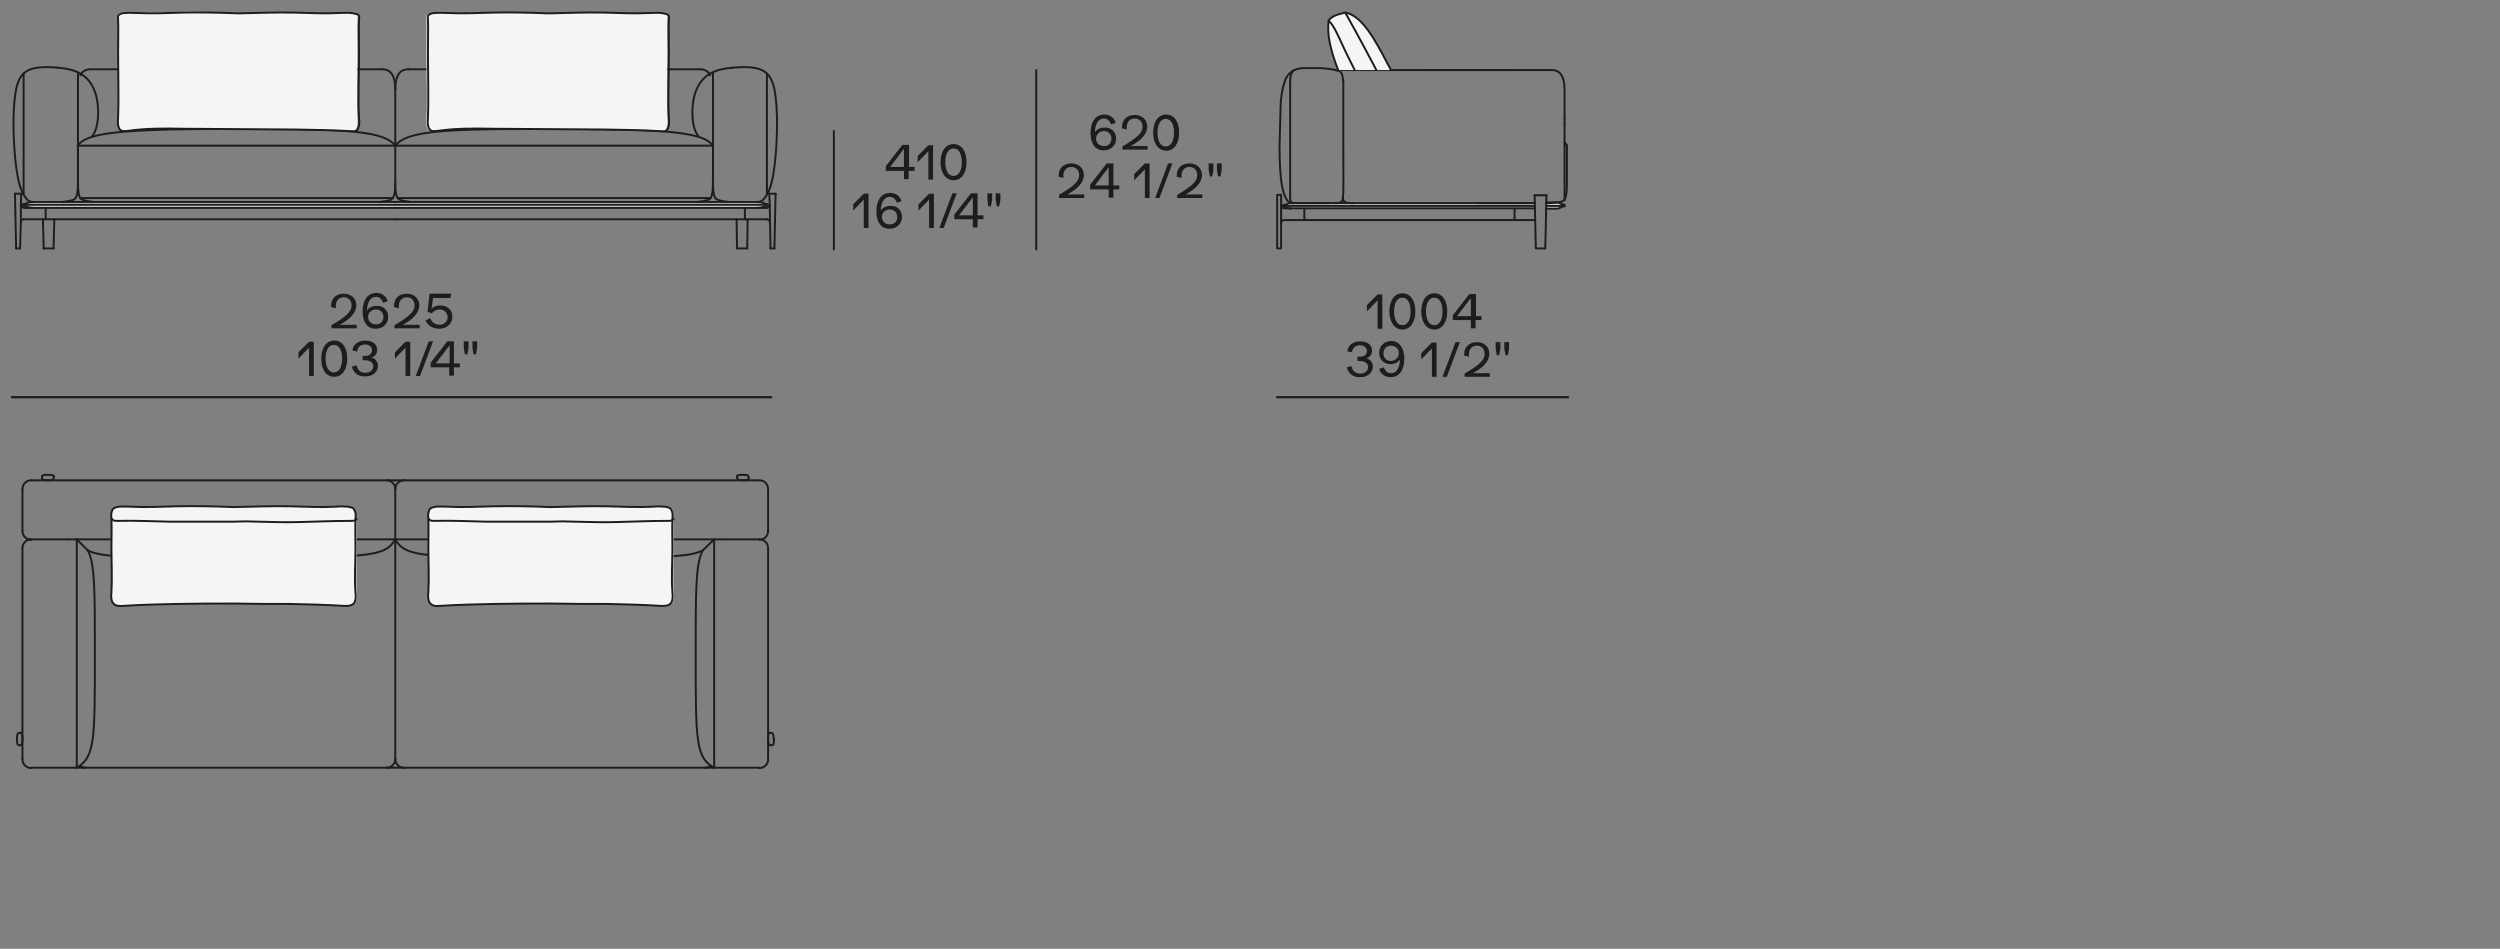 <?xml version="1.0" encoding="utf-8"?>
<!-- Generator: Adobe Illustrator 26.3.1, SVG Export Plug-In . SVG Version: 6.00 Build 0)  -->
<svg version="1.1" id="Livello_1" xmlns="http://www.w3.org/2000/svg" xmlns:xlink="http://www.w3.org/1999/xlink" x="0px" y="0px"
	 viewBox="0 0 635 241" style="enable-background:new 0 0 635 241;" xml:space="preserve">
<rect x="0" y="0" width="635" height="241" fill="#808080" stroke="none"/>
<style type="text/css">
	.st0{fill:#DADADA;}
	.st1{fill:none;stroke:#1D1D1B;stroke-width:0.5;stroke-linecap:round;stroke-linejoin:round;}
	.st2{fill:#F7F4F4;}
	.st3{fill:#1D1D1B;}
</style>
<g>
	<path class="st0" d="M100.4,51.3c30.6,0,61.2,0,91.8,0c1.9,0,2,0.6,2.7,0.6c0,0.1,0,0.1,0,0.2c-31.5,0-63,0-94.5,0
		c-31.5,0-63,0-94.5,0c0-0.1,0-0.1,0-0.2c0.8,0,0.8-0.6,2.7-0.6C39.2,51.3,69.8,51.3,100.4,51.3z"/>
	<path class="st0" d="M194.9,52.2c-0.8,0-0.8,0.6-2.7,0.6c-30.6,0-61.2,0-91.8,0s-61.2,0-91.8,0c-1.9,0-2-0.6-2.7-0.6
		c0-0.1,0-0.1,0-0.2c31.5,0,63,0,94.5,0c31.5,0,63,0,94.5,0C194.9,52.1,194.9,52.1,194.9,52.2z"/>
	<path class="st0" d="M392.7,51.6c0.9,0,1.7,0,2.6,0c0,0,0,0,0.1,0c0,0,0,0,0.1,0c0,0,0.1,0,0.1,0c0.1,0,0.1,0,0.2,0
		c0.1,0,0.2,0,0.3,0.1c0.2,0.1,0.4,0.1,0.6,0.2c0.2,0.1,0.4,0.2,0.6,0.2c0.1,0,0.1,0,0.2,0c0,0,0.1,0,0.1,0l0,0l0,0c0,0,0,0,0,0
		c0,0,0,0,0,0c0,0,0,0,0,0c0,0,0,0,0,0c0,0,0,0,0,0c0,0,0,0,0,0c0,0,0,0.1,0,0.1c0,0,0,0,0,0c0,0,0,0,0,0l0,0l0,0h0c0,0,0,0,0,0
		c0,0,0,0,0,0c0,0,0,0,0,0c0,0,0,0,0,0c-0.1,0-0.1,0-0.2,0c-0.9,0-1.7,0-2.6,0c-0.4,0-0.9,0-1.3,0c-0.1,0-0.2,0-0.3,0
		c-0.1,0-0.1,0-0.2,0c0,0-0.1,0-0.1,0c0,0,0,0,0,0c0,0,0,0,0,0c0,0,0,0,0,0c0,0,0,0,0,0l0,0c0,0,0,0,0,0c0,0,0,0,0,0c0,0,0,0,0,0
		c0,0,0,0,0,0C392.7,52,392.7,51.8,392.7,51.6z"/>
	<path class="st0" d="M397.4,52.3c0,0.1,0,0.1,0,0.2c0,0,0,0,0,0v0l0,0c0,0,0,0,0,0c0,0,0,0,0,0s0,0,0,0c0,0,0,0,0,0c0,0,0,0,0,0
		c0,0-0.1,0-0.1,0c-0.1,0-0.2,0-0.3,0.1c-0.2,0.1-0.4,0.2-0.6,0.2c-0.2,0.1-0.3,0.1-0.5,0.2c-0.1,0-0.2,0-0.3,0c0,0-0.1,0-0.1,0
		c0,0-0.1,0-0.1,0c-0.1,0-0.2,0-0.3,0c-0.4,0-0.9,0-1.3,0c-0.3,0-0.5,0-0.7,0c-0.1,0-0.1,0-0.2,0c0,0-0.1,0-0.1,0c0,0,0,0,0,0
		c0,0,0,0,0,0c0,0,0,0,0,0c0,0,0,0,0,0s0,0,0,0l0,0v0c0,0,0,0,0,0c0,0,0,0,0,0c0-0.1,0-0.1,0-0.2c0-0.1,0-0.2,0-0.4c0,0,0-0.1,0-0.1
		c0,0,0,0,0,0c0,0,0,0,0,0c0,0,0,0,0,0c0,0,0,0,0,0l0,0c0,0,0,0,0,0c0,0,0,0,0,0h0c0,0,0,0,0,0c0.1,0,0.1,0,0.2,0c0.2,0,0.4,0,0.6,0
		c0.4,0,0.9,0,1.3,0C395.7,52.3,396.6,52.3,397.4,52.3z"/>
	<path class="st0" d="M389.9,52.3c-21.3,0-42.6,0-63.9,0c0-0.1,0-0.1,0-0.2c0.7,0,1.2-0.5,2-0.5c0.2,0,0.3,0,0.5,0
		c0.1,0,0.1,0,0.2,0c3.1,0,6.3,0,9.4,0c0.2,0,0.4,0,0.6,0c0.1,0,0.1,0,0.2,0c1.6,0,3.2,0,4.9,0c0,0,0.1,0,0.1,0
		c15.4,0,30.7,0,46.1,0C389.9,51.8,389.9,52.1,389.9,52.3z"/>
	<path class="st0" d="M389.9,53c-10.7,0-21.5,0-32.2,0c-5.4,0-10.7,0-16.1,0c-3.1,0-6.3,0-9.4,0c-0.8,0-1.6,0-2.3,0
		c-0.4,0-0.8,0-1.2,0c-0.2,0-0.4,0-0.6,0c0,0,0,0-0.1,0c0,0,0,0-0.1,0c0,0-0.1,0-0.1,0c-0.1,0-0.1,0-0.2,0c-0.2,0-0.4-0.1-0.6-0.2
		c-0.2-0.1-0.3-0.1-0.5-0.2c-0.2-0.1-0.3-0.1-0.5-0.1c0,0-0.1,0-0.1,0c0,0,0,0,0,0c0,0,0,0,0,0c0,0,0,0,0,0h0l0,0v0c0,0,0,0,0,0
		c0,0,0,0,0,0c0,0,0,0,0,0c0,0,0-0.1,0-0.1c0,0,0,0,0,0c0,0,0,0,0,0l0,0c0,0,0,0,0,0l0,0l0,0c0,0,0,0,0,0c0,0,0,0,0,0c0,0,0,0,0,0
		c0,0,0,0,0.1,0c0,0,0.1,0,0.1,0c10.7,0,21.5,0,32.2,0c5.4,0,10.7,0,16.1,0c2.7,0,5.3,0,8,0c1.3,0,2.7,0,4,0c0.7,0,1.3,0,2,0
		c0.3,0,0.7,0,1,0c0.1,0,0.2,0,0.3,0c0,0,0,0,0.1,0c0,0,0,0,0,0c0,0,0,0,0,0c0,0,0,0,0,0h0l0,0l0,0v0c0,0,0,0,0,0c0,0,0,0,0,0
		c0,0,0,0.1,0,0.1C389.9,52.7,389.9,52.8,389.9,53z"/>
	<path class="st1" d="M10.7,121.3c0-0.4,0-0.5,0.1-0.5c0.2-0.1,0.4-0.2,1.3-0.2"/>
	<path class="st1" d="M187.2,121.3c0-0.4,0-0.5,0.1-0.5c0.2-0.1,0.4-0.2,1.3-0.2"/>
	<path class="st1" d="M188.7,120.6c0.9,0,1.2,0.1,1.3,0.2c0.1,0.1,0.1,0.2,0.1,0.5"/>
	<path class="st1" d="M13.7,121.3c0-0.4,0-0.5-0.1-0.5s-0.4-0.2-1.3-0.2"/>
	<line class="st1" x1="98.2" y1="122" x2="100.4" y2="122"/>
	<line class="st1" x1="100.4" y1="195" x2="98.2" y2="195"/>
	<path class="st1" d="M98.2,195c0.6,0,1.2-0.2,1.6-0.7c0.4-0.4,0.6-1,0.6-1.6"/>
	<path class="st1" d="M100.4,124.3c0-0.6-0.2-1.2-0.6-1.6c-0.4-0.4-1-0.7-1.6-0.7"/>
	<path class="st1" d="M10.7,121.3c0,0.4,0,0.5,0.1,0.5c0.2,0.1,0.4,0.2,1.3,0.2"/>
	<path class="st1" d="M12.2,122c0.9,0,1.2-0.1,1.3-0.2c0.1-0.1,0.1-0.2,0.1-0.5"/>
	<path class="st1" d="M4.3,187.7c0,0.9,0.1,1.2,0.2,1.4c0.1,0.2,0.2,0.2,0.5,0.2"/>
	<path class="st1" d="M5,189.3c0.4,0,0.4,0,0.5-0.2c0.1-0.2,0.2-0.5,0.2-1.4"/>
	<path class="st1" d="M5.7,187.7c0-0.9-0.1-1.2-0.2-1.4c-0.1-0.2-0.2-0.2-0.5-0.2"/>
	<path class="st1" d="M5,186.2c-0.4,0-0.4,0-0.5,0.2c-0.1,0.2-0.2,0.5-0.2,1.4"/>
	<path class="st1" d="M22.3,139.8c1.8,3.4,1.8,10,1.8,26.2c0,22.1,0,26.3-4.6,29"/>
	<line class="st1" x1="19.5" y1="195" x2="19.5" y2="137"/>
	<line class="st1" x1="19.5" y1="137" x2="22.3" y2="139.8"/>
	<path class="st1" d="M100.4,137c-2.7,4.6-6.9,4.6-42.2,4.6c-25.8,0-32.4,0-35.9-1.8"/>
	<line class="st1" x1="100.4" y1="137" x2="17.3" y2="137"/>
	<line class="st1" x1="17.3" y1="137" x2="7.9" y2="137"/>
	<path class="st1" d="M7.9,137c-0.6,0-1.2,0.2-1.6,0.7c-0.4,0.4-0.6,1-0.6,1.6"/>
	<line class="st1" x1="5.7" y1="139.3" x2="5.7" y2="192.8"/>
	<path class="st1" d="M5.7,192.8c0,0.6,0.2,1.2,0.6,1.6c0.4,0.4,1,0.7,1.6,0.7"/>
	<line class="st1" x1="7.9" y1="195" x2="17.3" y2="195"/>
	<line class="st1" x1="17.3" y1="195" x2="21.7" y2="195"/>
	<path class="st1" d="M20.3,194.5c0.4,0.3,0.9,0.5,1.4,0.5"/>
	<line class="st1" x1="21.7" y1="195" x2="98.2" y2="195"/>
	<line class="st1" x1="98.2" y1="122" x2="7.9" y2="122"/>
	<path class="st1" d="M7.9,122c-0.6,0-1.2,0.2-1.6,0.7c-0.4,0.4-0.6,1-0.6,1.6"/>
	<line class="st1" x1="5.7" y1="124.3" x2="5.7" y2="134.8"/>
	<path class="st1" d="M5.7,134.8c0,0.6,0.2,1.2,0.6,1.6c0.4,0.4,1,0.7,1.6,0.7"/>
	<line class="st1" x1="102.6" y1="122" x2="100.4" y2="122"/>
	<line class="st1" x1="100.4" y1="195" x2="102.6" y2="195"/>
	<path class="st1" d="M102.6,195c-0.6,0-1.2-0.2-1.6-0.7c-0.4-0.4-0.6-1-0.6-1.6"/>
	<line class="st1" x1="100.4" y1="192.8" x2="100.4" y2="124.3"/>
	<path class="st1" d="M100.4,124.3c0-0.6,0.2-1.2,0.6-1.6c0.4-0.4,1-0.7,1.6-0.7"/>
	<path class="st1" d="M190.2,121.3c0,0.4,0,0.5-0.1,0.5c-0.1,0.1-0.4,0.2-1.3,0.2"/>
	<path class="st1" d="M188.7,122c-0.9,0-1.2-0.1-1.3-0.2c-0.1-0.1-0.1-0.2-0.1-0.5"/>
	<path class="st1" d="M196.6,187.7c0,0.9-0.1,1.2-0.2,1.4c-0.1,0.2-0.2,0.2-0.5,0.2"/>
	<path class="st1" d="M195.8,189.3c-0.4,0-0.4,0-0.5-0.2c-0.1-0.2-0.2-0.5-0.2-1.4"/>
	<path class="st1" d="M195.1,187.7c0-0.9,0.1-1.2,0.2-1.4c0.1-0.2,0.2-0.2,0.5-0.2"/>
	<path class="st1" d="M195.8,186.2c0.4,0,0.4,0,0.5,0.2c0.1,0.2,0.2,0.5,0.2,1.4"/>
	<path class="st1" d="M178.5,139.8c-1.8,3.4-1.8,10-1.8,26.2c0,22.1,0,26.3,4.6,29"/>
	<line class="st1" x1="181.4" y1="195" x2="181.4" y2="137"/>
	<line class="st1" x1="181.4" y1="137" x2="178.5" y2="139.8"/>
	<path class="st1" d="M100.4,137c2.7,4.6,6.9,4.6,42.2,4.6c25.8,0,32.4,0,35.9-1.8"/>
	<line class="st1" x1="100.4" y1="137" x2="183.6" y2="137"/>
	<line class="st1" x1="183.6" y1="137" x2="192.9" y2="137"/>
	<path class="st1" d="M192.9,137c0.6,0,1.2,0.2,1.6,0.7c0.4,0.4,0.6,1,0.6,1.6"/>
	<line class="st1" x1="195.1" y1="139.3" x2="195.1" y2="192.8"/>
	<path class="st1" d="M195.1,192.8c0,0.6-0.2,1.2-0.6,1.6c-0.4,0.4-1,0.7-1.6,0.7"/>
	<line class="st1" x1="192.9" y1="195" x2="183.6" y2="195"/>
	<line class="st1" x1="183.6" y1="195" x2="179.2" y2="195"/>
	<path class="st1" d="M180.6,194.5c-0.4,0.3-0.9,0.5-1.4,0.5"/>
	<line class="st1" x1="179.2" y1="195" x2="102.6" y2="195"/>
	<line class="st1" x1="102.6" y1="122" x2="192.9" y2="122"/>
	<path class="st1" d="M192.9,122c0.6,0,1.2,0.2,1.6,0.7c0.4,0.4,0.6,1,0.6,1.6"/>
	<line class="st1" x1="195.1" y1="124.3" x2="195.1" y2="134.8"/>
	<path class="st1" d="M195.1,134.8c0,0.6-0.2,1.2-0.6,1.6c-0.4,0.4-1,0.7-1.6,0.7"/>
	<line class="st1" x1="100.4" y1="52" x2="5.9" y2="52"/>
	<line class="st1" x1="6.1" y1="52.8" x2="100.4" y2="52.8"/>
	<line class="st1" x1="100.4" y1="55.7" x2="6" y2="55.7"/>
	<path class="st1" d="M97.1,17.6c2.2,0,3.3,1.7,3.3,5.1"/>
	<path class="st1" d="M100.4,46.7c0,2-0.2,2.8-0.5,3.4c-0.3,0.6-0.8,0.9-3.5,1.2"/>
	<line class="st1" x1="6" y1="18.7" x2="6" y2="49.4"/>
	<line class="st1" x1="11.6" y1="52.8" x2="11.6" y2="55.7"/>
	<path class="st1" d="M19.8,37c0,9.7,0,10.7-0.1,11.5c-0.1,0.8-0.2,1.4-0.5,1.8c-0.3,0.4-0.8,0.7-3.4,1"/>
	<line class="st1" x1="99.8" y1="50.3" x2="20.3" y2="50.3"/>
	<path class="st1" d="M23.4,34.6c1.8-2.1,2-7.7,0.7-11.3c-1.6-4.5-5.2-5.8-9.4-6.1"/>
	<path class="st1" d="M14.7,17.2c-7.7-0.7-9.8,1-10.7,6c-0.9,5-0.6,13.2,0,18.4c0.6,5.1,1.5,7.2,2.3,8.3C7,51,7.5,51.3,8.6,51.3"/>
	<path class="st1" d="M8.6,51.3c-1.9,0-2,0.6-2.7,0.6"/>
	<line class="st1" x1="5.9" y1="51.8" x2="5.9" y2="52.2"/>
	<path class="st1" d="M5.9,52.2c0.8,0,0.8,0.6,2.7,0.6"/>
	<path class="st1" d="M23.8,51.3c-2.6-0.3-3.1-0.6-3.4-1c-0.3-0.4-0.4-1-0.5-1.8c-0.1-0.8-0.1-1.8-0.1-11.5"/>
	<line class="st1" x1="19.8" y1="37" x2="19.8" y2="18.7"/>
	<line class="st1" x1="10.9" y1="55.7" x2="11.1" y2="63.1"/>
	<line class="st1" x1="11.1" y1="63.1" x2="13.6" y2="63.1"/>
	<line class="st1" x1="13.6" y1="63.1" x2="13.8" y2="55.7"/>
	<line class="st1" x1="5.3" y1="52" x2="5.3" y2="56.4"/>
	<line class="st1" x1="5.3" y1="56.4" x2="5.1" y2="63.1"/>
	<line class="st1" x1="5.1" y1="63.1" x2="4.1" y2="63.1"/>
	<line class="st1" x1="4.1" y1="63.1" x2="3.8" y2="49.2"/>
	<line class="st1" x1="3.8" y1="49.2" x2="5.4" y2="49.2"/>
	<line class="st1" x1="5.4" y1="49.2" x2="5.3" y2="52"/>
	<path class="st1" d="M5.3,52c0,0.2,0.1,0.4,0.2,0.5c0.1,0.1,0.3,0.2,0.5,0.2"/>
	<path class="st1" d="M6,55.7c-0.2,0-0.4,0.1-0.5,0.2c-0.1,0.1-0.2,0.3-0.2,0.5"/>
	<path class="st1" d="M20.4,19.1c0.5-1,1.4-1.5,2.6-1.5"/>
	<line class="st1" x1="23.1" y1="17.6" x2="97.1" y2="17.6"/>
	<path class="st1" d="M100.4,37c-2.3-3-8.8-4-26-4.2c-42.6-0.3-51.9,0.5-54.7,4.2"/>
	<line class="st1" x1="19.8" y1="37" x2="100.4" y2="37"/>
	<line class="st1" x1="100.4" y1="51.3" x2="8.6" y2="51.3"/>
	<line class="st1" x1="100.4" y1="52" x2="194.9" y2="52"/>
	<line class="st1" x1="194.8" y1="52.8" x2="100.4" y2="52.8"/>
	<line class="st1" x1="100.4" y1="55.7" x2="194.8" y2="55.7"/>
	<path class="st1" d="M103.7,17.6c-2.2,0-3.3,1.7-3.3,5.1"/>
	<line class="st1" x1="100.4" y1="22.7" x2="100.4" y2="46.7"/>
	<path class="st1" d="M100.4,46.7c0,2,0.2,2.8,0.5,3.4c0.3,0.6,0.8,0.9,3.5,1.2"/>
	<line class="st1" x1="194.8" y1="18.7" x2="194.8" y2="49.4"/>
	<line class="st1" x1="189.2" y1="52.8" x2="189.2" y2="55.7"/>
	<path class="st1" d="M181.1,37c0,9.7,0,10.7,0.1,11.5s0.2,1.4,0.5,1.8c0.3,0.4,0.8,0.7,3.4,1"/>
	<line class="st1" x1="101" y1="50.3" x2="180.5" y2="50.3"/>
	<path class="st1" d="M177.4,34.6c-1.8-2.1-2-7.7-0.7-11.3c1.6-4.5,5.2-5.8,9.4-6.1"/>
	<path class="st1" d="M186.1,17.2c7.7-0.7,9.8,1,10.7,6c0.9,5,0.6,13.2,0,18.4s-1.5,7.2-2.3,8.3c-0.7,1.1-1.2,1.4-2.3,1.4"/>
	<path class="st1" d="M192.2,51.3c1.9,0,2,0.6,2.7,0.6"/>
	<line class="st1" x1="194.9" y1="51.8" x2="194.9" y2="52.2"/>
	<path class="st1" d="M194.9,52.2c-0.8,0-0.8,0.6-2.7,0.6"/>
	<path class="st1" d="M177.1,51.3c2.6-0.3,3.1-0.6,3.4-1c0.3-0.4,0.4-1,0.5-1.8s0.1-1.8,0.1-11.5"/>
	<line class="st1" x1="181.1" y1="37" x2="181.1" y2="18.7"/>
	<line class="st1" x1="189.9" y1="55.7" x2="189.8" y2="63.1"/>
	<line class="st1" x1="189.8" y1="63.1" x2="187.2" y2="63.1"/>
	<line class="st1" x1="187.2" y1="63.1" x2="187.1" y2="55.7"/>
	<line class="st1" x1="195.5" y1="52" x2="195.6" y2="56.4"/>
	<line class="st1" x1="195.6" y1="56.4" x2="195.7" y2="63.1"/>
	<line class="st1" x1="195.7" y1="63.1" x2="196.7" y2="63.1"/>
	<line class="st1" x1="196.7" y1="63.1" x2="197" y2="49.2"/>
	<line class="st1" x1="197" y1="49.2" x2="195.4" y2="49.2"/>
	<line class="st1" x1="195.4" y1="49.2" x2="195.5" y2="52"/>
	<path class="st1" d="M195.5,52c0,0.2-0.1,0.4-0.2,0.5c-0.1,0.1-0.3,0.2-0.5,0.2"/>
	<path class="st1" d="M194.8,55.7c0.2,0,0.4,0.1,0.5,0.2c0.1,0.1,0.2,0.3,0.2,0.5"/>
	<path class="st1" d="M180.4,19.1c-0.5-1-1.4-1.5-2.6-1.5"/>
	<line class="st1" x1="177.7" y1="17.6" x2="103.7" y2="17.6"/>
	<path class="st1" d="M100.4,37c2.3-3,8.8-4,26-4.2c42.6-0.3,51.9,0.5,54.7,4.2"/>
	<line class="st1" x1="181.1" y1="37" x2="100.4" y2="37"/>
	<line class="st1" x1="100.4" y1="51.3" x2="192.2" y2="51.3"/>
	<path class="st1" d="M392.7,51.6c4.1-0.1,4.4-0.5,4.7-0.9c0.3-0.5,0.4-1.1,0.5-1.9c0.1-0.8,0.1-1.7,0.1-11.9
		c-0.2-0.2-0.3-0.5-0.6-0.7"/>
	<line class="st1" x1="389.8" y1="51.6" x2="375.2" y2="51.6"/>
	<line class="st1" x1="393.8" y1="51.6" x2="392.7" y2="51.6"/>
	<line class="st1" x1="389.9" y1="52.3" x2="325.9" y2="52.3"/>
	<line class="st1" x1="397.4" y1="52.3" x2="392.7" y2="52.3"/>
	<line class="st1" x1="389.8" y1="51.6" x2="327.9" y2="51.6"/>
	<path class="st1" d="M392.7,53c0.9,0,1.8,0,2.7,0c0.2,0,0.3,0,0.5-0.1c0.2,0,0.3-0.1,0.5-0.2c0.3-0.1,0.6-0.3,1-0.3
		c0-0.1,0-0.2,0-0.4c-0.4,0-0.7-0.1-1-0.3c-0.2-0.1-0.3-0.1-0.5-0.2c-0.2,0-0.3-0.1-0.5-0.1c-0.9,0-1.8,0-2.7,0"/>
	<path class="st1" d="M389.9,55.9c-21.3,0-42.5,0-63.8,0c-0.2,0-0.4,0.1-0.5,0.2c-0.1,0.1-0.2,0.3-0.2,0.5c0,2.2,0,4.3,0,6.5
		c0,0,0,0,0,0c-0.3,0-0.7,0-1,0c0-4.5,0-9,0-13.6c0.3,0,0.7,0,1,0c0,0.9,0,1.8,0,2.7c0,0.2,0.1,0.4,0.2,0.5c0.1,0.1,0.3,0.2,0.5,0.2
		c21.2,0,42.5,0,63.7,0"/>
	<polyline class="st1" points="392.8,49.6 392.5,63.1 390.1,63.1 389.8,49.6 	"/>
	<line class="st1" x1="389.8" y1="49.6" x2="392.8" y2="49.6"/>
	<line class="st1" x1="397.9" y1="36.9" x2="397.4" y2="36.9"/>
	<line class="st1" x1="397.4" y1="36.2" x2="397.4" y2="50.8"/>
	<line class="st1" x1="397.4" y1="30" x2="397.4" y2="31.5"/>
	<path class="st1" d="M328.4,51.6c-0.7,0-1.1,0-1.8-1.3s-1.6-4-1.6-13.3c0.1-3.6,0.2-7.3,0.3-10.9c0.1-1.3,0.3-2.7,0.6-4
		c0.1-0.3,0.2-0.7,0.3-1c0.1-0.3,0.2-0.6,0.3-0.9c0.1-0.3,0.3-0.6,0.5-0.9c0.2-0.3,0.4-0.5,0.6-0.7c0.5-0.5,1.1-0.8,1.7-1
		c0.3-0.1,0.6-0.2,0.9-0.2c0.3-0.1,0.7-0.1,1.1-0.1c0.3,0,0.6,0,0.9,0c0.3,0,0.7,0,1.1,0c0.3,0,0.6,0,1,0c0.3,0,0.7,0,1,0
		c1.9,0.1,3.4,0.3,4.6,0.7"/>
	<line class="st1" x1="331.3" y1="53" x2="331.3" y2="55.9"/>
	<line class="st1" x1="397.4" y1="31.5" x2="397.4" y2="36.2"/>
	<line class="st1" x1="384.7" y1="53" x2="384.7" y2="55.9"/>
	<path class="st1" d="M339.8,17.8c18.1,0,36.2,0,54.4,0c2.1,0,3.2,1.7,3.2,5c0,2.4,0,4.8,0,7.2"/>
	<polyline class="st1" points="325.4,52.3 325.4,52.3 325.4,56.5 	"/>
	<path class="st1" d="M339.8,17.8c0.9,0.3,1.3,1.2,1.3,2.6"/>
	<line class="st1" x1="327.7" y1="20.7" x2="327.7" y2="50.4"/>
	<path class="st1" d="M327.9,53c-0.8,0-1.3-0.5-2-0.5c0-0.1,0-0.2,0-0.4c0.7,0,1.2-0.5,2-0.5c3.3,0,6.7,0,10,0"/>
	<path class="st1" d="M338.6,51.6c1.6,0,2.3,0,2.5-1.3c0.2-1.3,0.1-4,0.1-13.3c0-5.5,0-11,0-16.6"/>
	<path class="st1" d="M343.8,51.6c-1.6,0-2.6,0-2.7-1.3"/>
	<path class="st1" d="M327.7,50.4c0,0.8,0.3,1.1,0.9,1.2"/>
	<path class="st1" d="M327.7,20.7c0-1.4,0.3-2.4,1-2.9"/>
	<path class="st2" d="M60.4,32.8c4.7,0,9.4,0,14.1,0.1c4.5,0,9,0,13.8,0.4c0.5,0,1.1,0.1,1.5,0c0.2,0,0.3-0.1,0.4-0.2
		c0.2-0.1,0.3-0.4,0.4-0.6c0.3-0.8,0.3-1.6,0.2-2.5c-0.2-4.4,0-10.8,0-16.3c0-3.5-0.1-6.7,0-8.6c0-0.4,0.1-0.7,0-1
		c-0.1-0.2-0.2-0.4-0.5-0.5c-0.3-0.2-0.9-0.3-1.4-0.3c-1.1-0.1-2.1-0.1-3.1,0c-3.7,0.2-7.5,0-11.4-0.1c-4.8-0.1-9.5,0-14.2,0.2
		C55.7,3.1,51,2.9,46.2,3c-3.8,0.1-7.6,0.3-11.4,0.1c-1,0-2-0.1-3.1,0c-0.5,0.1-1,0.2-1.4,0.3C30.2,3.6,30,3.8,30,4
		c-0.1,0.3,0,0.6,0,1c0.1,1.9,0,5,0,8.6c0,5.5,0.3,11.9,0,16.3c0,0.9-0.1,1.8,0.2,2.5c0.1,0.2,0.2,0.5,0.5,0.6
		c0.2,0.1,0.4,0.2,0.6,0.2c0.5,0.1,1,0,1.5-0.1c4.4-0.6,9-0.5,13.5-0.5C51,32.8,55.7,32.8,60.4,32.8z"/>
	<path class="st2" d="M139.1,32.8c4.7,0,9.4,0,14.1,0.1c4.5,0,9,0,13.8,0.4c0.5,0,1.1,0.1,1.5,0c0.2,0,0.3-0.1,0.4-0.2
		c0.2-0.1,0.3-0.4,0.4-0.6c0.3-0.8,0.3-1.6,0.2-2.5c-0.2-4.4,0-10.8,0-16.3c0-3.5-0.1-6.7,0-8.6c0-0.4,0.1-0.7,0-1
		c-0.1-0.2-0.2-0.4-0.5-0.5c-0.3-0.2-0.9-0.3-1.4-0.3c-1.1-0.1-2.1-0.1-3.1,0c-3.7,0.2-7.5,0-11.4-0.1c-4.8-0.1-9.5,0-14.2,0.2
		c-4.7-0.1-9.4-0.3-14.2-0.2c-3.8,0.1-7.6,0.3-11.4,0.1c-1,0-2-0.1-3.1,0c-0.5,0.1-1,0.2-1.4,0.3c-0.3,0.1-0.4,0.3-0.5,0.5
		c-0.1,0.3,0,0.6,0,1c0.1,1.9,0,5,0,8.6c0,5.5,0.3,11.9,0,16.3c0,0.9-0.1,1.8,0.2,2.5c0.1,0.2,0.2,0.5,0.5,0.6
		c0.2,0.1,0.4,0.2,0.6,0.2c0.5,0.1,1,0,1.5-0.1c4.4-0.6,9-0.5,13.5-0.5C129.7,32.8,134.4,32.8,139.1,32.8z"/>
	<path class="st2" d="M171,131.8c0-0.5,0-1,0-1.5c-0.1-0.4-0.2-0.9-0.5-1.1c-0.3-0.3-0.9-0.4-1.4-0.5c-1.1-0.1-2.1-0.1-3.1,0
		c-3.8,0.2-7.7-0.1-11.6-0.1c-4.8-0.1-9.6,0-14.4,0.2c-4.8-0.2-9.6-0.3-14.4-0.2c-3.9,0.1-7.8,0.3-11.6,0.1c-1,0-2-0.1-3.1,0
		c-0.5,0.1-1.1,0.2-1.4,0.5c-0.3,0.3-0.4,0.7-0.5,1.1c-0.1,0.5-0.1,1,0,1.5c0.1,0.2,0.3,0.3,0.5,0.4c0.2,0.1,0.6,0.1,0.9,0.1
		c4.6-0.1,8.8,0.1,13.1,0.2c3.5,0,7.1,0,10.7,0c2,0,3.9,0,5.8,0c2.1-0.1,4-0.1,6,0c3.6,0.1,7.2,0.2,10.7,0.1
		c4.3-0.1,8.4-0.3,13.1-0.3c0.3,0,0.6,0,0.9-0.1C170.7,132.1,170.8,132,171,131.8z"/>
	<path class="st2" d="M108.9,131.8C108.9,131.8,108.9,131.8,108.9,131.8c0.1,2.4,0,4.9,0,7.3c0,3.8,0.3,7.5,0,11.4
		c-0.1,0.8-0.1,1.7,0.2,2.4c0.1,0.2,0.3,0.5,0.5,0.6c0.2,0.1,0.4,0.2,0.6,0.3c0.5,0.1,1,0.1,1.6,0.1c4.7-0.3,9.2-0.4,13.8-0.5
		c4.8-0.1,9.6-0.1,14.4-0.1c4.8,0,9.6,0,14.4,0.1c4.6,0.1,9.2,0.2,13.8,0.5c0.5,0,1.1,0.1,1.6-0.1c0.2-0.1,0.4-0.2,0.6-0.3
		c0.2-0.2,0.4-0.4,0.5-0.6c0.3-0.8,0.3-1.6,0.2-2.4c-0.2-3.9,0-7.6,0-11.4c0-2.4-0.1-4.9,0-7.3c0,0,0,0,0,0
		c-0.1,0.2-0.3,0.3-0.5,0.4c-0.3,0.1-0.6,0.1-0.9,0.1c-4.6-0.1-8.8,0.2-13.1,0.3c-3.5,0-7.2-0.1-10.7-0.1c-2,0-3.9-0.1-6,0
		c-1.8-0.1-3.8-0.1-5.8,0c-3.6,0-7.2,0.1-10.7,0c-4.3-0.1-8.5-0.2-13.1-0.2c-0.3,0-0.6,0-0.9-0.1C109.1,132.1,109,132,108.9,131.8z"
		/>
	<path class="st2" d="M90.4,131.8c0-0.5,0-1,0-1.5c-0.1-0.4-0.2-0.9-0.5-1.1c-0.3-0.3-0.9-0.4-1.4-0.5c-1.1-0.1-2.1-0.1-3.1,0
		c-3.8,0.2-7.7-0.1-11.6-0.1c-4.8-0.1-9.6,0-14.4,0.2c-4.8-0.2-9.6-0.3-14.4-0.2c-3.9,0.1-7.8,0.3-11.6,0.1c-1,0-2-0.1-3.1,0
		c-0.5,0.1-1.1,0.2-1.4,0.5c-0.3,0.3-0.4,0.7-0.5,1.1c-0.1,0.5-0.1,1,0,1.5c0.1,0.2,0.3,0.3,0.5,0.4c0.2,0.1,0.6,0.1,0.9,0.1
		c4.6-0.1,8.8,0.1,13.1,0.2c3.5,0,7.1,0,10.7,0c2,0,3.9,0,5.8,0c2.1-0.1,4-0.1,6,0c3.6,0.1,7.2,0.2,10.7,0.1
		c4.3-0.1,8.4-0.3,13.1-0.3c0.3,0,0.6,0,0.9-0.1C90.2,132.1,90.3,132,90.4,131.8z"/>
	<path class="st2" d="M28.4,131.8C28.4,131.8,28.4,131.8,28.4,131.8c0.1,2.4,0,4.9,0,7.3c0,3.8,0.3,7.5,0,11.4
		c-0.1,0.8-0.1,1.7,0.2,2.4c0.1,0.2,0.3,0.5,0.5,0.6c0.2,0.1,0.4,0.2,0.6,0.3c0.5,0.1,1,0.1,1.6,0.1c4.7-0.3,9.2-0.4,13.8-0.5
		c4.8-0.1,9.6-0.1,14.4-0.1c4.8,0,9.6,0,14.4,0.1c4.6,0.1,9.2,0.2,13.8,0.5c0.5,0,1.1,0.1,1.6-0.1c0.2-0.1,0.4-0.2,0.6-0.3
		c0.2-0.2,0.4-0.4,0.5-0.6c0.3-0.8,0.3-1.6,0.2-2.4c-0.2-3.9,0-7.6,0-11.4c0-2.4-0.1-4.9,0-7.3c0,0,0,0,0,0
		c-0.1,0.2-0.3,0.3-0.5,0.4c-0.3,0.1-0.6,0.1-0.9,0.1c-4.6-0.1-8.8,0.2-13.1,0.3c-3.5,0-7.2-0.1-10.7-0.1c-2,0-3.9-0.1-6,0
		c-1.8-0.1-3.8-0.1-5.8,0c-3.6,0-7.2,0.1-10.7,0c-4.3-0.1-8.5-0.2-13.1-0.2c-0.3,0-0.6,0-0.9-0.1C28.6,132.1,28.5,132,28.4,131.8z"
		/>
	<path class="st2" d="M337.4,5.2c1.4,1.2,2.5,3.9,3.9,6.9c0.8,1.8,1.8,3.6,2.8,5.7c-1.4,0-2.9,0-4.3,0
		C337.7,12.4,336.9,8.2,337.4,5.2z"/>
	<path class="st2" d="M337.4,5.2c0.5-0.8,1.9-1.5,4.2-2c1.1,2.1,3.6,6.4,7.9,14.6c-1.8,0-3.6,0-5.4,0c-1.1-2.1-2-4-2.8-5.7
		C339.9,9.1,338.9,6.3,337.4,5.2z"/>
	<path class="st2" d="M349.6,17.8c-4.3-8.2-6.8-12.6-7.9-14.6c4.3,0.7,7.7,7.2,10.7,12.9c0.3,0.6,0.6,1.2,0.9,1.7
		C352,17.8,350.8,17.8,349.6,17.8z"/>
	<path class="st1" d="M337.4,5.2c1.4,1.2,2.5,3.9,3.9,6.9c0.8,1.8,1.8,3.6,2.8,5.7"/>
	<path class="st1" d="M349.6,17.8c-4.3-8.2-6.8-12.6-7.9-14.6c-2.3,0.5-3.7,1.1-4.2,2c-0.5,3.1,0.3,7.3,2.4,12.6"/>
	<path class="st1" d="M60.4,32.8c-4.7,0-9.4-0.1-14.1-0.1c-4.5-0.1-9.1-0.1-13.5,0.5c-0.5,0.1-1,0.1-1.5,0.1c-0.2,0-0.5-0.1-0.6-0.2
		c-0.2-0.1-0.4-0.4-0.5-0.6c-0.3-0.8-0.3-1.6-0.2-2.5c0.2-4.4,0-10.8,0-16.3c0-3.5,0.1-6.7,0-8.6c0-0.4-0.1-0.7,0-1
		c0.1-0.2,0.2-0.4,0.5-0.5c0.3-0.2,0.9-0.3,1.4-0.3c1.1-0.1,2.1,0,3.1,0c3.7,0.2,7.5,0,11.4-0.1c4.8-0.1,9.5,0,14.2,0.2
		c4.7-0.1,9.4-0.3,14.2-0.2c3.8,0.1,7.6,0.3,11.4,0.1c1,0,2-0.1,3.1,0c0.5,0.1,1,0.2,1.4,0.3c0.3,0.1,0.4,0.3,0.5,0.5
		c0.1,0.3,0,0.6,0,1c-0.1,1.9,0,5,0,8.6c0,5.5-0.3,11.9,0,16.3c0.1,0.9,0.1,1.8-0.2,2.5c-0.1,0.2-0.2,0.5-0.4,0.6
		c-0.1,0.1-0.3,0.2-0.4,0.2c-0.4,0.1-0.9,0-1.5,0c-4.8-0.3-9.3-0.3-13.8-0.4C69.8,32.9,65.1,32.8,60.4,32.8z"/>
	<path class="st1" d="M139.1,32.8c-4.7,0-9.4-0.1-14.1-0.1c-4.5-0.1-9.1-0.1-13.5,0.5c-0.5,0.1-1,0.1-1.5,0.1
		c-0.2,0-0.5-0.1-0.6-0.2c-0.2-0.1-0.4-0.4-0.5-0.6c-0.3-0.8-0.3-1.6-0.2-2.5c0.2-4.4,0-10.8,0-16.3c0-3.5,0.1-6.7,0-8.6
		c0-0.4-0.1-0.7,0-1c0.1-0.2,0.2-0.4,0.5-0.5c0.3-0.2,0.9-0.3,1.4-0.3c1.1-0.1,2.1,0,3.1,0c3.7,0.2,7.5,0,11.4-0.1
		c4.8-0.1,9.5,0,14.2,0.2c4.7-0.1,9.4-0.3,14.2-0.2c3.8,0.1,7.6,0.3,11.4,0.1c1,0,2-0.1,3.1,0c0.5,0.1,1,0.2,1.4,0.3
		c0.3,0.1,0.4,0.3,0.5,0.5c0.1,0.3,0,0.6,0,1c-0.1,1.9,0,5,0,8.6c0,5.5-0.3,11.9,0,16.3c0.1,0.9,0.1,1.8-0.2,2.5
		c-0.1,0.2-0.2,0.5-0.4,0.6c-0.1,0.1-0.3,0.2-0.4,0.2c-0.4,0.1-0.9,0-1.5,0c-4.8-0.3-9.3-0.3-13.8-0.4
		C148.6,32.9,143.8,32.8,139.1,32.8z"/>
	<path class="st1" d="M108.9,131.8c0.1,0.2,0.3,0.3,0.5,0.4c0.2,0.1,0.6,0.1,0.9,0.1c4.6-0.1,8.8,0.1,13.1,0.2c3.5,0,7.1,0,10.7,0
		c2,0,3.9,0,5.8,0c2.1-0.1,4-0.1,6,0c3.6,0.1,7.2,0.2,10.7,0.1c4.3-0.1,8.4-0.3,13.1-0.3c0.3,0,0.6,0,0.9-0.1
		c0.2-0.1,0.3-0.2,0.5-0.4"/>
	<path class="st1" d="M139.9,153.3c-4.8,0-9.6,0-14.4,0.1c-4.6,0.1-9.2,0.2-13.8,0.5c-0.5,0-1.1,0.1-1.6-0.1
		c-0.2-0.1-0.4-0.2-0.6-0.3c-0.2-0.2-0.3-0.4-0.5-0.6c-0.3-0.8-0.3-1.6-0.2-2.4c0.2-3.9,0-7.6,0-11.4c0-2.4,0.1-4.9,0-7.3
		c0-0.5-0.1-1,0-1.5c0.1-0.4,0.2-0.9,0.5-1.1c0.3-0.3,0.9-0.4,1.4-0.5c1.1-0.1,2.1,0,3.1,0c3.8,0.2,7.7,0,11.6-0.1
		c4.8-0.1,9.6,0,14.4,0.2c4.8-0.1,9.6-0.3,14.4-0.2c3.9,0.1,7.8,0.3,11.6,0.1c1-0.1,2-0.1,3.1,0c0.5,0.1,1.1,0.2,1.4,0.5
		c0.3,0.3,0.4,0.7,0.5,1.1c0.1,0.5,0,1,0,1.5c-0.1,2.4,0,4.9,0,7.3c0,3.8-0.3,7.5,0,11.4c0.1,0.8,0.1,1.7-0.2,2.4
		c-0.1,0.2-0.3,0.5-0.5,0.6c-0.2,0.1-0.4,0.2-0.6,0.3c-0.5,0.1-1,0.1-1.6,0.1c-4.7-0.3-9.2-0.4-13.8-0.5
		C149.5,153.4,144.7,153.4,139.9,153.3z"/>
	<path class="st1" d="M28.4,131.8c0.1,0.2,0.3,0.3,0.5,0.4c0.2,0.1,0.6,0.1,0.9,0.1c4.6-0.1,8.8,0.1,13.1,0.2c3.5,0,7.1,0,10.7,0
		c2,0,3.9,0,5.8,0c2.1-0.1,4-0.1,6,0c3.6,0.1,7.2,0.2,10.7,0.1c4.3-0.1,8.4-0.3,13.1-0.3c0.3,0,0.6,0,0.9-0.1
		c0.2-0.1,0.3-0.2,0.5-0.4"/>
	<path class="st1" d="M59.4,153.3c-4.8,0-9.6,0-14.4,0.1c-4.6,0.1-9.2,0.2-13.8,0.5c-0.5,0-1.1,0.1-1.6-0.1
		c-0.2-0.1-0.4-0.2-0.6-0.3c-0.2-0.2-0.3-0.4-0.5-0.6c-0.3-0.8-0.3-1.6-0.2-2.4c0.2-3.9,0-7.6,0-11.4c0-2.4,0.1-4.9,0-7.3
		c0-0.5-0.1-1,0-1.5c0.1-0.4,0.2-0.9,0.5-1.1c0.3-0.3,0.9-0.4,1.4-0.5c1.1-0.1,2.1,0,3.1,0c3.8,0.2,7.7,0,11.6-0.1
		c4.8-0.1,9.6,0,14.4,0.2c4.8-0.1,9.6-0.3,14.4-0.2c3.9,0.1,7.8,0.3,11.6,0.1c1-0.1,2-0.1,3.1,0c0.5,0.1,1.1,0.2,1.4,0.5
		c0.3,0.3,0.4,0.7,0.5,1.1c0.1,0.5,0,1,0,1.5c-0.1,2.4,0,4.9,0,7.3c0,3.8-0.3,7.5,0,11.4c0.1,0.8,0.1,1.7-0.2,2.4
		c-0.1,0.2-0.3,0.5-0.5,0.6c-0.2,0.1-0.4,0.2-0.6,0.3c-0.5,0.1-1,0.1-1.6,0.1c-4.7-0.3-9.2-0.4-13.8-0.5
		C69,153.4,64.2,153.4,59.4,153.3z"/>
	<path class="st1" d="M353.3,17.8c-0.3-0.6-0.6-1.2-0.9-1.7c-3-5.7-6.4-12.2-10.7-12.9"/>
	<line class="st1" x1="361.4" y1="17.8" x2="384.3" y2="17.8"/>
	<g>
		<g>
			<path class="st3" d="M220.6,49.1v8.8h-1.2v-7.2l-2.7,2.8v-1.6l2.7-2.7H220.6z"/>
			<path class="st3" d="M229.1,55.1c0,1.7-1.3,3-3.2,3c-2.1,0-3.3-1.7-3.3-4.4c0-2.9,1.3-4.7,3.5-4.7c1.4,0,2.5,0.8,2.9,2.1
				l-1.2,0.4c-0.3-0.9-0.9-1.5-1.8-1.5c-1.4,0-2.2,1.3-2.3,3.5c0.4-0.7,1.3-1.2,2.4-1.2C227.9,52.2,229.1,53.4,229.1,55.1z
				 M227.9,55.1c0-1.1-0.8-1.9-1.9-1.9c-1.1,0-2,0.8-2,1.9s0.8,1.9,2,1.9S227.9,56.2,227.9,55.1z"/>
			<path class="st3" d="M237.2,49.1v8.8H236v-7.2l-2.7,2.8v-1.6l2.7-2.7H237.2z"/>
			<path class="st3" d="M241.9,49.1h1.1l-3.3,8.8h-1.1L241.9,49.1z"/>
			<path class="st3" d="M249.8,54.7v1h-1.5v2.1h-1.2v-2.1h-4.7v-1.2l4.2-5.4h1.7v5.6H249.8z M247.1,50.1l-3.5,4.6h3.5V50.1z"/>
			<path class="st3" d="M250.8,50.8v-1.7h1.2v1.7l-0.3,1.6H251L250.8,50.8z M252.9,50.8v-1.7h1.2v1.7l-0.3,1.6h-0.6L252.9,50.8z"/>
		</g>
	</g>
	<g>
		<g>
			<path class="st3" d="M232.3,42.4v1h-1.5v2.1h-1.2v-2.1H225v-1.2l4.2-5.4h1.7v5.6H232.3z M229.6,37.8l-3.5,4.6h3.5V37.8z"/>
			<path class="st3" d="M237,36.8v8.8h-1.2v-7.2l-2.7,2.8v-1.6l2.7-2.7H237z"/>
			<path class="st3" d="M238.9,41.2c0-2.5,1.1-4.6,3.3-4.6c2.2,0,3.3,2,3.3,4.6c0,2.5-1.1,4.6-3.3,4.6
				C240,45.7,238.9,43.7,238.9,41.2z M244.3,41.2c0-2-0.7-3.5-2.1-3.5s-2.1,1.5-2.1,3.5c0,2,0.7,3.5,2.1,3.5S244.3,43.2,244.3,41.2z
				"/>
		</g>
	</g>
	<line class="st1" x1="211.8" y1="63.4" x2="211.8" y2="33.3"/>
	<line class="st1" x1="263.2" y1="63.4" x2="263.2" y2="17.8"/>
	<g>
		<g>
			<path class="st3" d="M283.5,35.2c0,1.7-1.3,3-3.2,3c-2.1,0-3.3-1.7-3.3-4.4c0-2.9,1.3-4.7,3.5-4.7c1.4,0,2.5,0.8,2.9,2.1
				l-1.2,0.4c-0.3-0.9-0.9-1.5-1.8-1.5c-1.4,0-2.2,1.3-2.3,3.5c0.4-0.7,1.3-1.2,2.4-1.2C282.3,32.3,283.5,33.6,283.5,35.2z
				 M282.3,35.2c0-1.1-0.8-1.9-1.9-1.9c-1.1,0-2,0.8-2,1.9s0.8,1.9,2,1.9C281.5,37.2,282.3,36.4,282.3,35.2z"/>
			<path class="st3" d="M291.5,37V38h-6.4v-0.8c3.9-2.3,5.1-3.5,5.1-5c0-1.3-0.8-2.1-2-2.1c-1.2,0-2,0.9-2,2.2c0,0.2,0,0.4,0,0.6
				l-1.2-0.3c0-0.1,0-0.3,0-0.4c0-1.8,1.3-3,3.2-3c1.9,0,3.2,1.2,3.2,3c0,1.7-1.4,3.4-4.2,4.9H291.5z"/>
			<path class="st3" d="M292.9,33.7c0-2.5,1.1-4.6,3.3-4.6c2.2,0,3.3,2,3.3,4.6c0,2.5-1.1,4.6-3.3,4.6
				C294,38.2,292.9,36.2,292.9,33.7z M298.2,33.7c0-2-0.7-3.5-2.1-3.5c-1.4,0-2.1,1.5-2.1,3.5c0,2,0.7,3.5,2.1,3.5
				C297.5,37.2,298.2,35.7,298.2,33.7z"/>
		</g>
	</g>
	<g>
		<g>
			<path class="st3" d="M275.4,49.2v1.1H269v-0.8c3.9-2.3,5.1-3.5,5.1-5c0-1.3-0.8-2.1-2-2.1c-1.2,0-2,0.9-2,2.2c0,0.2,0,0.4,0,0.6
				l-1.2-0.3c0-0.1,0-0.3,0-0.4c0-1.8,1.3-3,3.2-3c1.9,0,3.2,1.2,3.2,3c0,1.7-1.4,3.4-4.2,4.9H275.4z"/>
			<path class="st3" d="M284.3,47.1v1h-1.5v2.1h-1.2v-2.1h-4.7v-1.2l4.2-5.4h1.7v5.6H284.3z M281.6,42.5l-3.5,4.6h3.5V42.5z"/>
			<path class="st3" d="M292,41.5v8.8h-1.2V43l-2.7,2.8v-1.6l2.7-2.7H292z"/>
			<path class="st3" d="M296.7,41.5h1.1l-3.3,8.8h-1.1L296.7,41.5z"/>
			<path class="st3" d="M305.4,49.2v1.1H299v-0.8c3.9-2.3,5.1-3.5,5.1-5c0-1.3-0.8-2.1-2-2.1c-1.2,0-2,0.9-2,2.2c0,0.2,0,0.4,0,0.6
				l-1.2-0.3c0-0.1,0-0.3,0-0.4c0-1.8,1.3-3,3.2-3c1.9,0,3.2,1.2,3.2,3c0,1.7-1.4,3.4-4.2,4.9H305.4z"/>
			<path class="st3" d="M307,43.2v-1.7h1.2v1.7l-0.3,1.6h-0.6L307,43.2z M309.1,43.2v-1.7h1.2v1.7l-0.3,1.6h-0.6L309.1,43.2z"/>
		</g>
	</g>
	<g>
		<line class="st1" x1="3" y1="100.9" x2="195.9" y2="100.9"/>
		<g>
			<path class="st3" d="M90.6,82.3v1.1h-6.4v-0.8c3.9-2.3,5.1-3.5,5.1-5c0-1.3-0.8-2.1-2-2.1c-1.2,0-2,0.9-2,2.2c0,0.2,0,0.4,0,0.6
				l-1.2-0.3c0-0.1,0-0.3,0-0.4c0-1.8,1.3-3,3.2-3c1.9,0,3.2,1.2,3.2,3c0,1.7-1.4,3.4-4.2,4.9H90.6z"/>
			<path class="st3" d="M98.6,80.5c0,1.7-1.3,3-3.2,3c-2.1,0-3.3-1.7-3.3-4.4c0-2.9,1.3-4.7,3.5-4.7c1.4,0,2.5,0.8,2.9,2.1l-1.2,0.4
				c-0.3-0.9-0.9-1.5-1.8-1.5c-1.4,0-2.2,1.3-2.3,3.5c0.4-0.7,1.3-1.2,2.4-1.2C97.4,77.6,98.6,78.8,98.6,80.5z M97.4,80.5
				c0-1.1-0.8-1.9-1.9-1.9c-1.1,0-2,0.8-2,1.9s0.8,1.9,2,1.9S97.4,81.6,97.4,80.5z"/>
			<path class="st3" d="M106.6,82.3v1.1h-6.4v-0.8c3.9-2.3,5.1-3.5,5.1-5c0-1.3-0.8-2.1-2-2.1c-1.2,0-2,0.9-2,2.2c0,0.2,0,0.4,0,0.6
				l-1.2-0.3c0-0.1,0-0.3,0-0.4c0-1.8,1.3-3,3.2-3c1.9,0,3.2,1.2,3.2,3c0,1.7-1.4,3.4-4.2,4.9H106.6z"/>
			<path class="st3" d="M114.9,80.4c0,1.8-1.4,3.1-3.3,3.1c-1.6,0-3-0.8-3.5-2.1l1.2-0.6c0.3,1,1.2,1.7,2.3,1.7c1.2,0,2.1-0.8,2.1-2
				c0-1-0.9-1.9-2-1.9c-0.9,0-1.6,0.4-2,1l-1.1-0.4l0.5-4.6h5.5l-0.2,1.1H110l-0.4,2.7c0.5-0.5,1.3-0.8,2.1-0.8
				C113.6,77.5,114.9,78.7,114.9,80.4z"/>
		</g>
	</g>
	<g>
		<line class="st1" x1="3" y1="100.9" x2="195.9" y2="100.9"/>
		<g>
			<path class="st3" d="M79.7,86.7v8.8h-1.2v-7.2l-2.7,2.8v-1.6l2.7-2.7H79.7z"/>
			<path class="st3" d="M81.6,91.1c0-2.5,1.1-4.6,3.3-4.6c2.2,0,3.3,2,3.3,4.6c0,2.5-1.1,4.6-3.3,4.6C82.7,95.7,81.6,93.7,81.6,91.1
				z M86.9,91.1c0-2-0.7-3.5-2.1-3.5s-2.1,1.5-2.1,3.5c0,2,0.7,3.5,2.1,3.5S86.9,93.1,86.9,91.1z"/>
			<path class="st3" d="M89.4,93.1l1.2-0.3c0.2,1.2,1,1.9,2.2,1.9c1.2,0,2-0.7,2-1.7c0-0.9-0.8-1.5-2.1-1.5c-0.3,0-0.5,0-0.6,0v-1.1
				c0.3,0,0.5,0,0.7,0c1,0,1.7-0.6,1.7-1.4c0-0.9-0.7-1.5-1.8-1.5c-1.1,0-1.9,0.7-2,1.8l-1.2-0.3c0.2-1.5,1.5-2.5,3.3-2.5
				c1.8,0,3,0.9,3,2.4c0,0.9-0.6,1.8-1.6,1.9v0c1,0.1,1.8,1,1.8,2.1c0,1.6-1.3,2.7-3.2,2.7C91,95.7,89.7,94.7,89.4,93.1z"/>
			<path class="st3" d="M104.2,86.7v8.8H103v-7.2l-2.7,2.8v-1.6l2.7-2.7H104.2z"/>
			<path class="st3" d="M108.9,86.7h1.1l-3.3,8.8h-1.1L108.9,86.7z"/>
			<path class="st3" d="M116.8,92.3v1h-1.5v2.1h-1.2v-2.1h-4.7v-1.2l4.2-5.4h1.7v5.6H116.8z M114.2,87.7l-3.5,4.6h3.5V87.7z"/>
			<path class="st3" d="M117.8,88.4v-1.7h1.2v1.7l-0.3,1.6h-0.6L117.8,88.4z M120,88.4v-1.7h1.2v1.7l-0.3,1.6h-0.6L120,88.4z"/>
		</g>
	</g>
	<g>
		<line class="st1" x1="324.4" y1="100.9" x2="398.3" y2="100.9"/>
		<g>
			<path class="st3" d="M342.1,93.3l1.2-0.3c0.2,1.2,1,1.9,2.2,1.9c1.2,0,2-0.7,2-1.7c0-0.9-0.8-1.5-2.1-1.5c-0.3,0-0.5,0-0.6,0
				v-1.1c0.3,0,0.5,0,0.7,0c1,0,1.7-0.6,1.7-1.4c0-0.9-0.7-1.5-1.8-1.5c-1.1,0-1.9,0.7-2,1.8l-1.2-0.3c0.2-1.5,1.5-2.5,3.3-2.5
				c1.8,0,3,0.9,3,2.4c0,0.9-0.6,1.8-1.6,1.9v0c1,0.1,1.8,1,1.8,2.1c0,1.6-1.3,2.7-3.2,2.7C343.7,95.9,342.4,94.8,342.1,93.3z"/>
			<path class="st3" d="M356.7,91.1c0,2.9-1.3,4.7-3.5,4.7c-1.4,0-2.5-0.8-2.9-2.1l1.2-0.4c0.3,0.9,0.9,1.5,1.8,1.5
				c1.4,0,2.2-1.3,2.3-3.5c-0.4,0.7-1.3,1.2-2.4,1.2c-1.7,0-2.9-1.2-2.9-2.9c0-1.7,1.3-3,3.2-3C355.5,86.7,356.7,88.5,356.7,91.1z
				 M355.3,89.7c0-1.1-0.8-1.9-2-1.9s-1.9,0.8-1.9,2c0,1.1,0.8,1.9,1.9,1.9C354.5,91.6,355.3,90.8,355.3,89.7z"/>
			<path class="st3" d="M364.9,86.9v8.8h-1.2v-7.2l-2.7,2.8v-1.6l2.7-2.7H364.9z"/>
			<path class="st3" d="M369.7,86.9h1.1l-3.3,8.8h-1.1L369.7,86.9z"/>
			<path class="st3" d="M378.4,94.6v1.1H372v-0.8c3.9-2.3,5.1-3.5,5.1-5c0-1.3-0.8-2.1-2-2.1c-1.2,0-2,0.9-2,2.2c0,0.2,0,0.4,0,0.6
				l-1.2-0.3c0-0.1,0-0.3,0-0.4c0-1.8,1.3-3,3.2-3c1.9,0,3.2,1.2,3.2,3c0,1.7-1.4,3.4-4.2,4.9H378.4z"/>
			<path class="st3" d="M379.9,88.6v-1.7h1.2v1.7l-0.3,1.6h-0.6L379.9,88.6z M382.1,88.6v-1.7h1.2v1.7l-0.3,1.6h-0.6L382.1,88.6z"/>
		</g>
	</g>
	<g>
		<line class="st1" x1="324.4" y1="100.9" x2="398.3" y2="100.9"/>
		<g>
			<path class="st3" d="M351.1,74.7v8.8h-1.2v-7.2l-2.7,2.8v-1.6l2.7-2.7H351.1z"/>
			<path class="st3" d="M352.9,79.1c0-2.5,1.1-4.6,3.3-4.6c2.2,0,3.3,2,3.3,4.6c0,2.5-1.1,4.6-3.3,4.6
				C354.1,83.7,352.9,81.6,352.9,79.1z M358.3,79.1c0-2-0.7-3.5-2.1-3.5s-2.1,1.5-2.1,3.5c0,2,0.7,3.5,2.1,3.5
				S358.3,81.1,358.3,79.1z"/>
			<path class="st3" d="M361,79.1c0-2.5,1.1-4.6,3.3-4.6c2.2,0,3.3,2,3.3,4.6c0,2.5-1.1,4.6-3.3,4.6C362.2,83.7,361,81.6,361,79.1z
				 M366.4,79.1c0-2-0.7-3.5-2.1-3.5c-1.4,0-2.1,1.5-2.1,3.5c0,2,0.7,3.5,2.1,3.5C365.7,82.6,366.4,81.1,366.4,79.1z"/>
			<path class="st3" d="M376.3,80.3v1h-1.5v2.1h-1.2v-2.1H369v-1.2l4.2-5.4h1.7v5.6H376.3z M373.6,75.7l-3.5,4.6h3.5V75.7z"/>
		</g>
	</g>
</g>
</svg>
